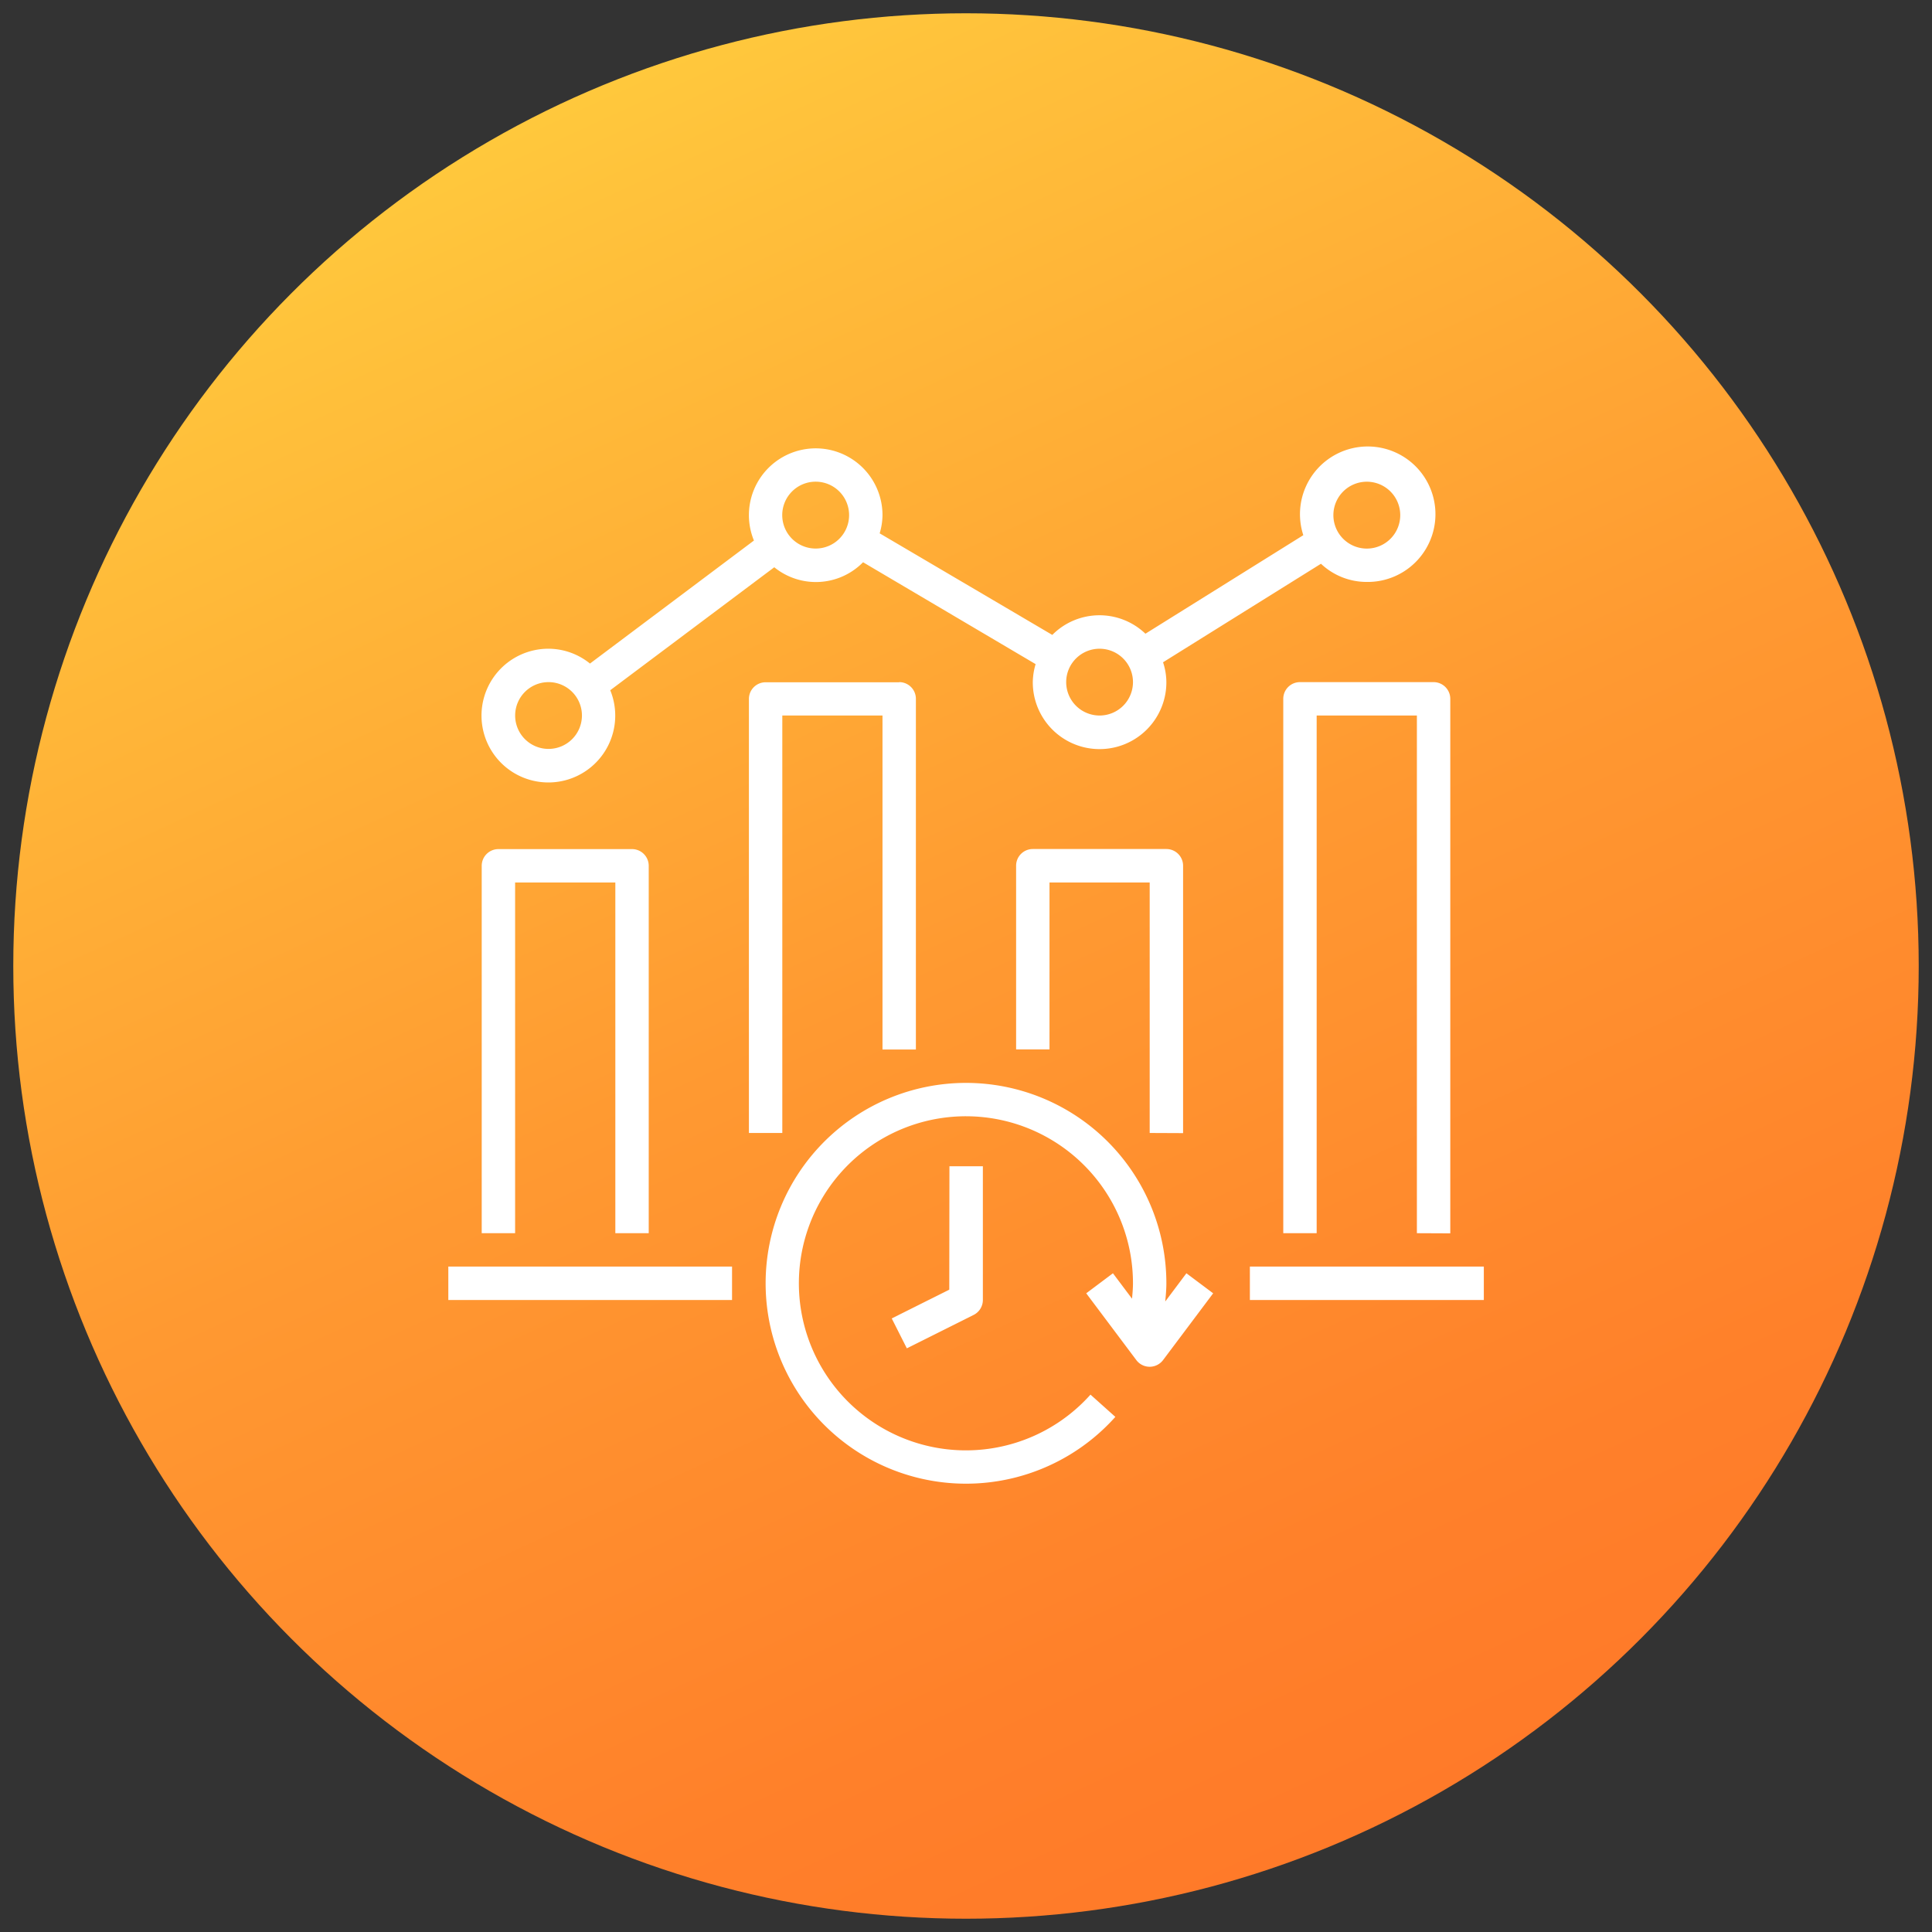 <svg xmlns="http://www.w3.org/2000/svg" xmlns:xlink="http://www.w3.org/1999/xlink" id="Layer_1" data-name="Layer 1" width="512" height="512" viewBox="0 0 512 512"><rect x="0" y="0" width="512" height="512" fill="#333333" stroke="none"/><defs><style>.cls-1{fill:url(#linear-gradient);}.cls-2{fill:#fff;}</style><linearGradient id="linear-gradient" x1="131.12" y1="-15.41" x2="375.93" y2="516.64" gradientUnits="userSpaceOnUse"><stop offset="0" stop-color="#ffd23f"></stop><stop offset="0.13" stop-color="#ffc23b"></stop><stop offset="0.51" stop-color="#ff9931"></stop><stop offset="0.82" stop-color="#ff802a"></stop><stop offset="1" stop-color="#ff7728"></stop></linearGradient></defs><circle class="cls-1" cx="256" cy="256" r="252.48"></circle><path class="cls-2" d="M202.9,340.08a53.1,53.1,0,0,0,92.68,35.41l-6.59-5.9a44.27,44.27,0,1,1,11.26-29.51c0,1.37-.13,2.73-.25,4.09l-5.06-6.74-7.08,5.31,13.28,17.7a4.42,4.42,0,0,0,6.19.88,4.37,4.37,0,0,0,.89-.88l13.28-17.7-7.09-5.31-5.61,7.48c.15-1.6.3-3.21.3-4.83a53.1,53.1,0,0,0-106.2,0Z"></path><path class="cls-2" d="M251.57,341.77l-15.25,7.63,4,7.92,17.7-8.85a4.43,4.43,0,0,0,2.45-4v-35.4h-8.86Zm79.66-6.11h62v8.85h-62Zm-212.42,0H194v8.85H118.81Zm53.11-8.85V229.45a4.43,4.43,0,0,0-4.43-4.43h-35.4a4.43,4.43,0,0,0-4.43,4.43v97.36h8.85V233.87h26.56v92.94Zm66.38-146H202.9a4.42,4.42,0,0,0-4.43,4.42V300.25h8.85V189.62h26.55v88.51h8.85V185.19A4.42,4.42,0,0,0,238.3,180.77Zm75.23,119.48v-70.8A4.43,4.43,0,0,0,309.1,225H273.7a4.42,4.42,0,0,0-4.42,4.43v48.68h8.85V233.87h26.55v66.38Zm70.81,26.56V185.19a4.43,4.43,0,0,0-4.43-4.42h-35.4a4.42,4.42,0,0,0-4.43,4.42V326.81h8.85V189.62h26.56V326.81Z"></path><path class="cls-2" d="M362.21,154.22a17.95,17.95,0,1,0-16.82-12.39l-41.84,26.11a17.61,17.61,0,0,0-24.68.32l-45.75-26.92a17.19,17.19,0,0,0,.75-4.82,17.7,17.7,0,1,0-34.07,6.73l-43.45,32.6a17.52,17.52,0,0,0-11-3.93,17.72,17.72,0,1,0,16.37,11l43.47-32.59A17.51,17.51,0,0,0,228.72,149L274.45,176a17.44,17.44,0,0,0-.75,4.82,17.7,17.7,0,0,0,35.4,0,17.08,17.08,0,0,0-.88-5.31l41.85-26.11A17.64,17.64,0,0,0,362.21,154.22Zm0-26.56a8.86,8.86,0,1,1-8.85,8.86A8.86,8.86,0,0,1,362.21,127.66ZM145.37,198.47a8.85,8.85,0,1,1,8.85-8.85A8.86,8.86,0,0,1,145.37,198.47Zm70.8-53.1a8.86,8.86,0,1,1,8.85-8.85A8.85,8.85,0,0,1,216.17,145.37Zm75.23,44.25a8.85,8.85,0,1,1,8.85-8.85A8.85,8.85,0,0,1,291.4,189.62Z"></path></svg>